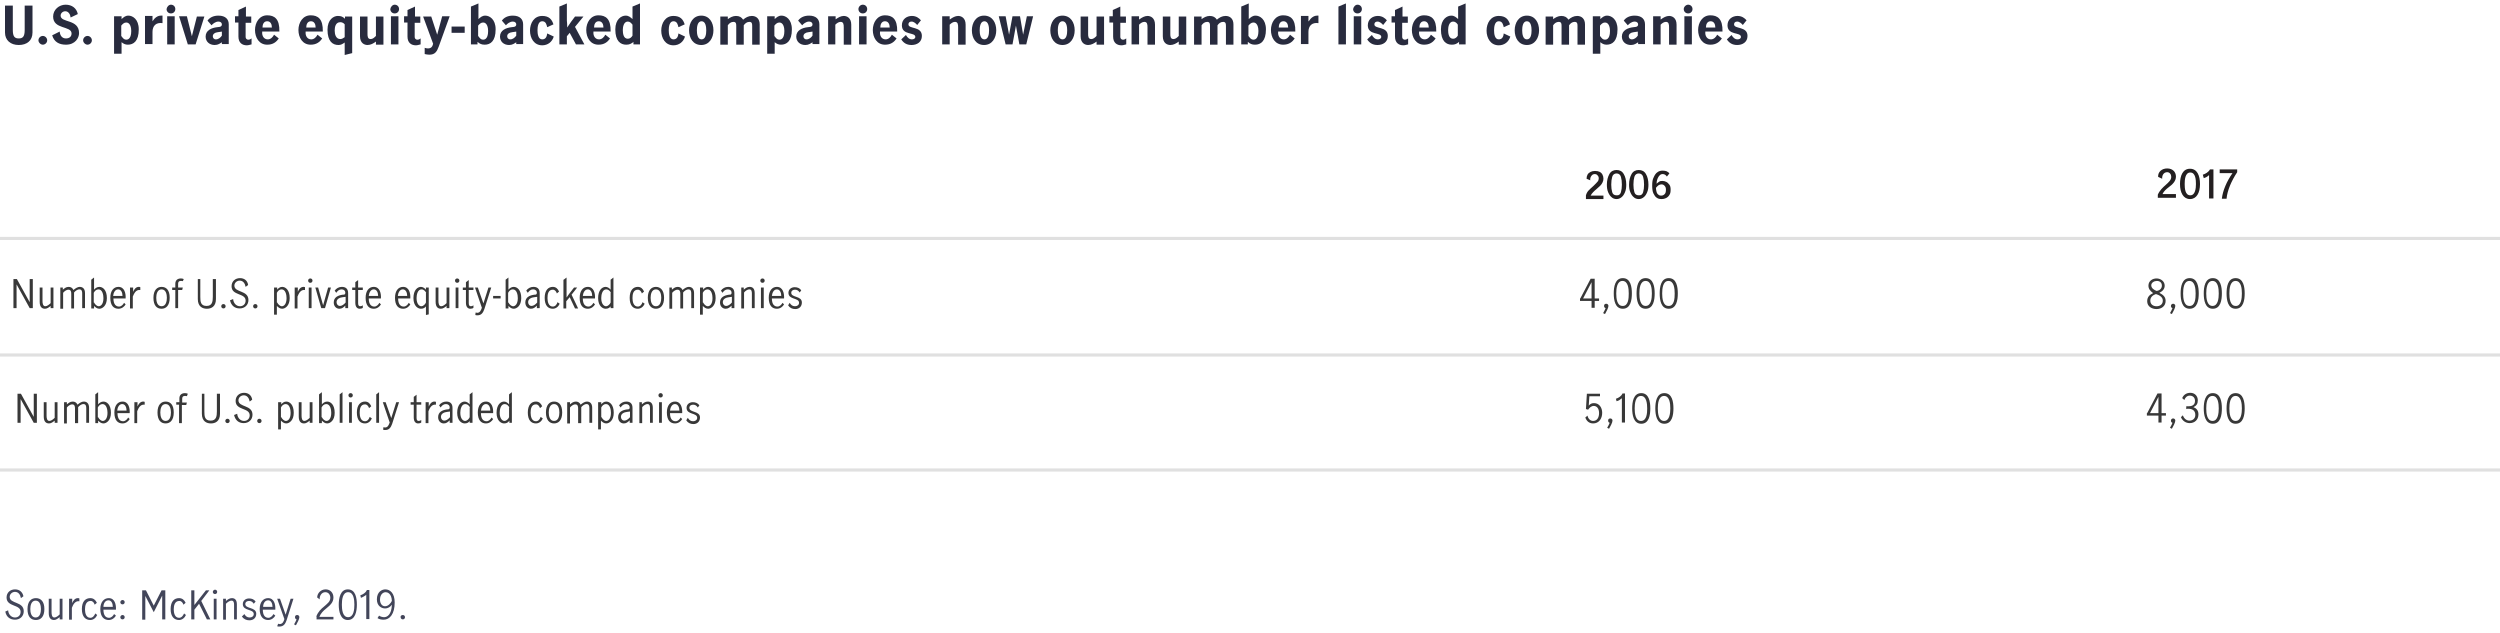 <?xml version="1.0" encoding="utf-8"?>
<!-- Generator: Adobe Illustrator 24.0.1, SVG Export Plug-In . SVG Version: 6.00 Build 0)  -->
<svg version="1.1" xmlns="http://www.w3.org/2000/svg" xmlns:xlink="http://www.w3.org/1999/xlink" x="0px" y="0px"
	 viewBox="0 0 800 202.6" style="enable-background:new 0 0 800 202.6;" xml:space="preserve">
<style type="text/css">
	.st0{display:none;}
	.st1{display:inline;fill:#424559;}
	.st2{display:inline;fill:#282B3E;}
	.st3{fill:#00AC5B;}
	.st4{fill:#034EA2;}
	.st5{fill:none;stroke:#E0E0E0;stroke-miterlimit:10;}
	.st6{fill:none;}
	.st7{fill:none;stroke:#231F20;stroke-width:0.75;stroke-miterlimit:10;}
	.st8{fill:#231F20;}
	.st9{fill:#F3716D;stroke:#FFFFFF;stroke-miterlimit:10;}
	.st10{fill:#034EA2;stroke:#FFFFFF;stroke-miterlimit:10;}
	.st11{fill:#00AC5B;stroke:#FFFFFF;stroke-miterlimit:10;}
	.st12{fill:#F3716D;}
	.st13{fill:none;stroke:#D0D2D3;stroke-width:0.5;stroke-miterlimit:10;}
	.st14{fill:#FFFFFF;}
	.st15{fill:#424559;}
	.st16{fill:#282B3E;}
	.st17{fill:#383838;}
	.st18{fill:none;stroke:#939598;stroke-width:0.5;stroke-miterlimit:10;}
	.st19{fill:none;stroke:#D1D3D4;stroke-width:0.5;stroke-miterlimit:10;}
	.st20{fill:#4BBE90;}
	.st21{fill:#F76E65;}
	.st22{fill:#001695;}
	.st23{fill:#F76E65;stroke:#F76E65;stroke-miterlimit:10;}
	.st24{fill:none;stroke:#00AC5B;stroke-width:2;stroke-linecap:round;stroke-linejoin:round;stroke-miterlimit:10;}
</style>
<g id="etc" class="st0">
</g>
<g id="Layer_6">
</g>
<g id="Layer_5">
</g>
<g id="Layer_4">
</g>
<g id="Layer_3">
</g>
<g id="Layer_2">
	<g>
		<path class="st15" d="M2.6,195.3c0.1,1.3,1,2.3,2.2,2.3c1,0,1.8-0.7,1.8-1.8c0-2.5-4.5-1.5-4.5-4.6c0-1.6,1.2-2.6,2.7-2.6
			c1.4,0,2.4,0.8,2.7,2.2l-0.8,0.6c-0.2-1.1-0.8-2-1.9-2c-0.9,0-1.7,0.7-1.7,1.6c0,2.3,4.5,1.4,4.5,4.6c0,1.6-1.2,2.7-2.8,2.7
			c-1.6,0-2.8-0.9-3.1-2.6L2.6,195.3z"/>
		<path class="st15" d="M8.8,194.9c0-2.5,1.2-3.5,2.7-3.5c1.5,0,2.7,1,2.7,3.5c0,2.5-1.2,3.5-2.7,3.5C9.9,198.4,8.8,197.4,8.8,194.9
			z M13.1,194.9c0-1.1-0.3-2.7-1.7-2.7s-1.7,1.6-1.7,2.7s0.3,2.7,1.7,2.7S13.1,196,13.1,194.9z"/>
		<path class="st15" d="M15.6,191.6h0.9v4.3c0,0.7,0.1,1.7,0.9,1.7c0.6,0,1.3-0.6,1.7-1v-5h0.9v6.6h-0.9v-0.7
			c-0.6,0.4-1.1,0.9-1.8,0.9c-0.9,0-1.7-0.5-1.7-2.2V191.6z"/>
		<path class="st15" d="M22.2,191.6h0.9v1.4h0c0.3-0.8,0.9-1.6,1.8-1.6c0.1,0,0.4,0,0.5,0.1v0.9c-1.4-0.2-2,1.1-2.4,2.1v3.8h-0.9
			V191.6z"/>
		<path class="st15" d="M31.1,196.8c-0.4,0.9-1.2,1.6-2.2,1.6c-1.5,0-2.7-1-2.7-3.5c0-2.5,1.2-3.5,2.7-3.5c1,0,1.7,0.6,2.1,1.5
			l-0.7,0.6c-0.2-0.6-0.6-1.2-1.3-1.2c-1.5,0-1.8,1.5-1.8,2.7c0,1.1,0.3,2.7,1.7,2.7c0.8,0,1.3-0.7,1.6-1.4L31.1,196.8z"/>
		<path class="st15" d="M37.1,197c-0.4,0.7-1.2,1.4-2.3,1.4c-1.5,0-2.7-1-2.7-3.5c0-2.3,1.2-3.5,2.7-3.5c1.9,0,2.4,2,2.3,3.7h-4
			c0,1.9,0.8,2.6,1.8,2.6c0.7,0,1.3-0.6,1.6-1.2L37.1,197z M36.1,194.2c0-1-0.4-2.1-1.4-2.1c-1.1,0-1.6,1.1-1.6,2.1H36.1z"/>
		<path class="st15" d="M39.2,192c0.4,0,0.7,0.3,0.7,0.7c0,0.4-0.3,0.7-0.7,0.7s-0.7-0.3-0.7-0.7C38.5,192.4,38.8,192,39.2,192z
			 M39.2,196.8c0.4,0,0.7,0.3,0.7,0.7c0,0.4-0.3,0.7-0.7,0.7s-0.7-0.3-0.7-0.7C38.5,197.2,38.8,196.8,39.2,196.8z"/>
		<path class="st15" d="M45.5,188.9h1.2l2.5,4.9h0l2.5-4.9h1.2v9.3h-1v-7.6h0l-2.7,5.3l-2.7-5.2h0v7.6h-1V188.9z"/>
		<path class="st15" d="M59.5,196.8c-0.4,0.9-1.2,1.6-2.2,1.6c-1.5,0-2.7-1-2.7-3.5c0-2.5,1.2-3.5,2.7-3.5c1,0,1.7,0.6,2.1,1.5
			l-0.7,0.6c-0.2-0.6-0.6-1.2-1.3-1.2c-1.5,0-1.8,1.5-1.8,2.7c0,1.1,0.3,2.7,1.7,2.7c0.8,0,1.3-0.7,1.6-1.4L59.5,196.8z"/>
		<path class="st15" d="M61.2,188.9h1v4.7l3.7-4.7h1.1l-2.6,3.4l2.9,5.9h-1.1l-2.5-5l-1.5,1.9v3.1h-1V188.9z"/>
		<path class="st15" d="M68.8,188.7c0.4,0,0.7,0.3,0.7,0.7s-0.3,0.7-0.7,0.7c-0.4,0-0.7-0.3-0.7-0.7S68.5,188.7,68.8,188.7z
			 M68.4,191.6h0.9v6.6h-0.9V191.6z"/>
		<path class="st15" d="M71.4,191.6h0.9v0.7c0.5-0.4,1.1-0.9,1.9-0.9c0.9,0,1.6,0.5,1.6,2v4.8h-0.9v-4.7c0-0.6-0.1-1.3-0.8-1.3
			c-0.7,0-1.4,0.6-1.8,1v5.1h-0.9V191.6z"/>
		<path class="st15" d="M78.2,196.5c0.4,0.7,0.9,1.1,1.7,1.1c0.7,0,1.3-0.4,1.3-1.1c0-1.7-3.5-0.9-3.5-3.2c0-1.1,0.9-1.8,2-1.8
			c0.9,0,1.6,0.3,2.1,1l-0.6,0.7c-0.4-0.6-0.8-0.9-1.5-0.9c-0.6,0-1.2,0.3-1.2,1c0,1.6,3.5,0.9,3.5,3.1c0,1.3-0.9,2.1-2.2,2.1
			c-1,0-1.8-0.4-2.4-1.2L78.2,196.5z"/>
		<path class="st15" d="M88.1,197c-0.4,0.7-1.2,1.4-2.3,1.4c-1.5,0-2.7-1-2.7-3.5c0-2.3,1.2-3.5,2.7-3.5c1.9,0,2.4,2,2.3,3.7h-4
			c0,1.9,0.8,2.6,1.8,2.6c0.7,0,1.3-0.6,1.6-1.2L88.1,197z M87.2,194.2c0-1-0.4-2.1-1.4-2.1c-1.1,0-1.6,1.1-1.6,2.1H87.2z"/>
		<path class="st15" d="M89,199.6c0.2,0,0.3,0.1,0.5,0.1c0.9,0,1.3-0.8,1.5-1.6l-2.3-6.5h0.9l1.8,5.1h0l1.6-5.1h0.9l-2.2,6.9
			c-0.4,1.1-0.9,2-2.3,2c-0.3,0-0.5,0-0.7-0.1L89,199.6z"/>
		<path class="st15" d="M95.1,196.8c0.4,0,0.7,0.3,0.7,0.7c0,0.6-0.7,1.9-1.1,2.6l-0.6-0.3c0.3-0.5,0.6-1.1,0.8-1.6
			c-0.3-0.1-0.5-0.3-0.5-0.7C94.4,197.1,94.6,196.8,95.1,196.8z"/>
		<path class="st15" d="M101.2,197.3c0.6-1.6,1.6-2.5,2.6-3.3c1-0.9,1.9-1.5,1.9-2.7c0-1-0.6-1.8-1.6-1.8c-1.2,0-1.9,1.2-1.8,2.3
			l-0.8-0.6c0-1.3,1.1-2.6,2.7-2.6c1.5,0,2.5,1.1,2.5,2.6c0,1.6-1.1,2.5-2.3,3.5c-0.9,0.7-1.8,1.6-2.2,2.7h4.5v0.8h-5.4V197.3z"/>
		<path class="st15" d="M108.4,193.5c0-2.1,0.5-4.9,2.9-4.9c2.5,0,2.9,2.8,2.9,4.9s-0.5,4.9-2.9,4.9
			C108.9,198.4,108.4,195.6,108.4,193.5z M113.4,193.5c0-1.5-0.2-4-2-4c-1.8,0-2,2.5-2,4s0.2,4,2,4
			C113.2,197.5,113.4,195,113.4,193.5z"/>
		<path class="st15" d="M117.2,190.3L117.2,190.3c0,0-0.1,0.2-0.5,0.4s-0.8,0.5-1.2,0.6l-0.2-0.8c0.4-0.1,0.9-0.4,1.2-0.6
			c0.3-0.2,0.7-0.6,0.9-1.1h0.8v9.3h-1V190.3z"/>
		<path class="st15" d="M121.3,197c0.4,0.3,1.1,0.5,1.6,0.5c1,0,2.4-0.8,2.5-4h0c-0.5,0.7-1.2,1.2-2.2,1.2c-1,0-2.6-0.7-2.6-2.9
			c0-2.4,1.6-3.2,2.7-3.2c1.5,0,3,1.2,3,4.2c0,3.7-1.6,5.5-3.5,5.5c-0.7,0-1.4-0.1-2-0.5L121.3,197z M123.4,189.5
			c-0.7,0-1.8,0.6-1.8,2.4c0,1,0.5,2.1,1.6,2.1c1,0,1.8-0.9,2.2-1.7C125.3,189.8,123.9,189.5,123.4,189.5z"/>
		<path class="st15" d="M128.9,196.8c0.4,0,0.7,0.3,0.7,0.7c0,0.4-0.3,0.7-0.7,0.7s-0.7-0.3-0.7-0.7
			C128.1,197.2,128.4,196.8,128.9,196.8z"/>
	</g>
	<g>
		<path class="st16" d="M10.4,1.8v8.6c0,2.6-1.8,4-4.4,4s-4.4-1.5-4.4-4V1.8h2.5v7.8c0,2.1,0.6,2.7,1.9,2.7s1.9-0.6,1.9-2.7V1.8
			H10.4z"/>
		<path class="st16" d="M13.7,11.5c0.8,0,1.4,0.7,1.4,1.4c0,0.8-0.7,1.4-1.4,1.4s-1.4-0.7-1.4-1.4C12.3,12.2,12.9,11.5,13.7,11.5z"
			/>
		<path class="st16" d="M22.6,5.6c-0.1-1-0.7-2-1.7-2c-0.8,0-1.5,0.6-1.5,1.4c0,2.4,5.9,1,5.9,5.6c0,1.5-1.2,3.7-4.2,3.7
			c-2.2,0-3.8-0.9-4.4-3l2.4-1.2c0.1,1.3,0.8,2.2,2,2.2c1,0,1.8-0.5,1.8-1.6c0-2.5-5.9-1.2-5.9-5.4c0-2.2,1.9-3.8,4-3.8
			c2,0,3.5,1.1,3.9,3L22.6,5.6z"/>
		<path class="st16" d="M28,11.5c0.8,0,1.4,0.7,1.4,1.4c0,0.8-0.7,1.4-1.4,1.4s-1.4-0.7-1.4-1.4C26.6,12.2,27.2,11.5,28,11.5z"/>
		<path class="st16" d="M38.9,6.1c0.7-0.6,1.2-1.1,2.2-1.1c1.3,0,3.3,1.1,3.3,4.4c0,3.8-1.7,4.9-3.5,4.9c-0.8,0-1.4-0.3-2-0.8v3.7
			h-2.4v-12h2.4V6.1z M38.9,11.6c0.4,0.6,0.8,1.1,1.5,1.1c1.4,0,1.6-1.8,1.6-2.8c0-1-0.3-2.7-1.6-2.7c-0.7,0-1.2,0.5-1.6,1V11.6z"/>
		<path class="st16" d="M48.8,6.8c0.7-1.1,1.6-1.8,2.7-1.8H52v2.4c-2.1-0.3-3.2,0.9-3.2,2.8v3.9h-2.4v-9h2.4V6.8z"/>
		<path class="st16" d="M54.7,1.5c0.8,0,1.4,0.6,1.4,1.4c0,0.8-0.6,1.4-1.4,1.4c-0.8,0-1.4-0.6-1.4-1.4C53.4,2.2,54,1.5,54.7,1.5z
			 M55.9,14.2h-2.4v-9h2.4V14.2z"/>
		<path class="st16" d="M62.6,14.2h-2.5l-2.8-9h2.5l1.6,6.4h0L63,5.3h2.4L62.6,14.2z"/>
		<path class="st16" d="M71.2,13.4c-0.8,0.5-1.4,1-2.5,1c-1.7,0-2.9-1.1-2.9-2.7c0-2,1.9-2.8,3.7-3l0.8-0.1c0.5-0.1,0.7-0.4,0.7-0.8
			c0-0.5-0.4-0.9-1.1-0.9c-1,0-1.9,0.8-2.2,1.2l-1.3-1.5c0.7-1,1.9-1.6,3.5-1.6c2.3,0,3.3,1.2,3.3,2.8v6.3h-2.2V13.4z M71.1,10.1
			L71.1,10.1l-1.4,0.2c-1,0.1-1.6,0.6-1.6,1.3c0,0.5,0.3,1,1,1c0.8,0,1.5-0.6,1.9-1.2V10.1z"/>
		<path class="st16" d="M78.6,5.3h1.8v2h-1.8v4.5c0,0.4,0.2,0.9,0.9,0.9c0.4,0,0.7-0.2,1-0.4v1.9c-0.5,0.1-1,0.3-1.5,0.3
			c-1.5,0-2.7-0.8-2.7-2.8V7.2h-1.1v-2h1.1V3.2l2.4-1.1V5.3z"/>
		<path class="st16" d="M83.9,10.3c-0.1,1.1,0.5,2.3,1.8,2.3c0.9,0,1.6-0.7,2-1.5l1.5,1.2c-0.8,1.2-1.9,2-3.7,2
			c-2.6,0-3.9-2.3-3.9-4.7c0-2.4,1.4-4.7,3.9-4.7c2.3,0,4,1.1,3.9,5.2H83.9z M87,8.8c0-1-0.4-2-1.5-2c-1.1,0-1.5,1-1.5,2H87z"/>
		<path class="st16" d="M97.8,10.3c-0.1,1.1,0.5,2.3,1.8,2.3c0.9,0,1.6-0.7,2-1.5l1.5,1.2c-0.8,1.2-1.9,2-3.7,2
			c-2.6,0-3.9-2.3-3.9-4.7c0-2.4,1.4-4.7,3.9-4.7c2.3,0,4,1.1,3.9,5.2H97.8z M101,8.8c0-1-0.4-2-1.5-2c-1.1,0-1.5,1-1.5,2H101z"/>
		<path class="st16" d="M112.7,17l-2.4,0.6v-4c-0.7,0.5-1.2,0.8-2,0.8c-1.8,0-3.5-1.1-3.5-4.9c0-3.3,2-4.4,3.3-4.4
			c1.2,0,1.6,0.3,2.3,0.9V5.3h2.3V17z M110.3,7.8c-0.3-0.4-0.8-0.7-1.4-0.7c-1.5,0-1.8,1.5-1.8,2.7s0.4,2.7,1.8,2.7
			c0.5,0,1-0.3,1.4-0.6V7.8z"/>
		<path class="st16" d="M120.3,13.3c-0.8,0.6-1.7,1.1-2.7,1.1c-1,0-2.4-0.6-2.4-2.8V5.3h2.4v5.5c0,0.7,0,1.7,1,1.7
			c0.7,0,1.2-0.5,1.7-1V5.3h2.4v9h-2.4V13.3z"/>
		<path class="st16" d="M126.3,1.5c0.8,0,1.4,0.6,1.4,1.4c0,0.8-0.6,1.4-1.4,1.4c-0.8,0-1.4-0.6-1.4-1.4
			C125,2.2,125.6,1.5,126.3,1.5z M127.5,14.2h-2.4v-9h2.4V14.2z"/>
		<path class="st16" d="M132.7,5.3h1.8v2h-1.8v4.5c0,0.4,0.2,0.9,0.9,0.9c0.4,0,0.7-0.2,1-0.4v1.9c-0.5,0.1-1,0.3-1.5,0.3
			c-1.5,0-2.7-0.8-2.7-2.8V7.2h-1.1v-2h1.1V3.2l2.4-1.1V5.3z"/>
		<path class="st16" d="M139.9,11.1l1.6-5.9h2.4l-3.5,9.7c-0.6,1.6-1.2,2.6-3,2.6c-0.5,0-1-0.1-1.5-0.2v-2c0.4,0.1,0.6,0.2,1,0.2
			c1.1,0,1.5-0.6,1.7-1.5l-3.2-8.7h2.6L139.9,11.1L139.9,11.1z"/>
		<path class="st16" d="M148.7,8.5v2h-4.2v-2H148.7z"/>
		<path class="st16" d="M153.1,1.1v5c0.7-0.6,1.2-1.1,2.2-1.1c1.3,0,3.3,1.1,3.3,4.4c0,3.8-1.7,4.9-3.5,4.9c-1,0-1.6-0.3-2.3-0.9
			v0.8h-2.1V2.1L153.1,1.1z M153.1,11.6c0.4,0.6,0.8,1.1,1.5,1.1c1.4,0,1.6-1.8,1.6-2.8c0-1-0.3-2.7-1.6-2.7c-0.7,0-1.2,0.5-1.6,1
			V11.6z"/>
		<path class="st16" d="M165.4,13.4c-0.8,0.5-1.4,1-2.5,1c-1.7,0-2.9-1.1-2.9-2.7c0-2,1.9-2.8,3.7-3l0.8-0.1
			c0.5-0.1,0.7-0.4,0.7-0.8c0-0.5-0.4-0.9-1.1-0.9c-1,0-1.9,0.8-2.2,1.2l-1.3-1.5c0.7-1,1.9-1.6,3.5-1.6c2.3,0,3.3,1.2,3.3,2.8v6.3
			h-2.2V13.4z M165.3,10.1L165.3,10.1l-1.4,0.2c-1,0.1-1.6,0.6-1.6,1.3c0,0.5,0.3,1,1,1c0.8,0,1.5-0.6,1.9-1.2V10.1z"/>
		<path class="st16" d="M177.2,11.7c-0.5,1.7-1.9,2.8-3.7,2.8c-2.6,0-3.9-2.3-3.9-4.7c0-2.4,1.3-4.7,3.9-4.7c2.2,0,3.1,1.1,3.6,2.7
			l-2,0.9c-0.2-0.8-0.4-1.9-1.6-1.9c-1.3,0-1.5,1.8-1.5,2.9c0,1.1,0.2,2.9,1.5,2.9c1.2,0,1.5-1,1.6-1.9L177.2,11.7z"/>
		<path class="st16" d="M181.5,8.8c0.4-0.6,0.9-1.3,1.3-1.9l1.2-1.6h2.7L184,8.6l3,5.6h-2.7l-2-3.7l-0.9,1.1v2.6h-2.4V2.1l2.4-1v5.5
			C181.5,7.3,181.5,8.1,181.5,8.8L181.5,8.8z"/>
		<path class="st16" d="M189.9,10.3c-0.1,1.1,0.5,2.3,1.8,2.3c0.9,0,1.6-0.7,2-1.5l1.5,1.2c-0.8,1.2-1.9,2-3.7,2
			c-2.6,0-3.9-2.3-3.9-4.7c0-2.4,1.4-4.7,3.9-4.7c2.3,0,4,1.1,3.9,5.2H189.9z M193.1,8.8c0-1-0.4-2-1.5-2c-1.1,0-1.5,1-1.5,2H193.1z
			"/>
		<path class="st16" d="M204.8,1.1v13.1h-2.1v-0.8c-0.7,0.6-1.3,0.9-2.3,0.9c-1.8,0-3.5-1.1-3.5-4.9c0-3.3,2-4.4,3.3-4.4
			c1,0,1.5,0.5,2.2,1.1v-4L204.8,1.1z M200.9,6.9c-1.3,0-1.6,1.7-1.6,2.7c0,1.1,0.2,2.8,1.6,2.8c0.7,0,1.2-0.5,1.5-1V7.9
			C202,7.4,201.6,6.9,200.9,6.9z"/>
		<path class="st16" d="M219.2,11.7c-0.5,1.7-1.9,2.8-3.7,2.8c-2.6,0-3.9-2.3-3.9-4.7c0-2.4,1.3-4.7,3.9-4.7c2.2,0,3.1,1.1,3.6,2.7
			l-2,0.9c-0.2-0.8-0.4-1.9-1.6-1.9c-1.3,0-1.5,1.8-1.5,2.9c0,1.1,0.2,2.9,1.5,2.9c1.2,0,1.5-1,1.6-1.9L219.2,11.7z"/>
		<path class="st16" d="M220.5,9.7c0-2.4,1.3-4.7,3.9-4.7s3.9,2.2,3.9,4.7c0,2.4-1.3,4.7-3.9,4.7S220.5,12.2,220.5,9.7z M226,9.7
			c0-1.1-0.2-2.9-1.5-2.9S223,8.6,223,9.7c0,1.1,0.2,2.9,1.5,2.9S226,10.9,226,9.7z"/>
		<path class="st16" d="M232.8,6.2c0.8-0.6,1.7-1.1,2.7-1.1c1.1,0,1.8,0.4,2.3,1.2c0.8-0.7,1.7-1.2,2.8-1.2c1.4,0,2.5,0.9,2.5,2.7
			v6.5h-2.4V8.4c0-0.7,0-1.4-0.9-1.4c-0.8,0-1.4,0.5-1.8,1.1v6.2h-2.4V8.4c0-0.7,0-1.4-0.9-1.4c-0.8,0-1.4,0.5-1.8,1.1v6.2h-2.4v-9
			h2.4V6.2z"/>
		<path class="st16" d="M247.9,6.1c0.7-0.6,1.2-1.1,2.2-1.1c1.3,0,3.3,1.1,3.3,4.4c0,3.8-1.7,4.9-3.5,4.9c-0.8,0-1.4-0.3-2-0.8v3.7
			h-2.4v-12h2.4V6.1z M247.9,11.6c0.4,0.6,0.8,1.1,1.5,1.1c1.4,0,1.6-1.8,1.6-2.8c0-1-0.3-2.7-1.6-2.7c-0.7,0-1.2,0.5-1.6,1V11.6z"
			/>
		<path class="st16" d="M260.2,13.4c-0.8,0.5-1.4,1-2.5,1c-1.7,0-2.9-1.1-2.9-2.7c0-2,1.9-2.8,3.7-3l0.8-0.1
			c0.5-0.1,0.7-0.4,0.7-0.8c0-0.5-0.4-0.9-1.1-0.9c-1,0-1.9,0.8-2.2,1.2l-1.3-1.5c0.7-1,1.9-1.6,3.5-1.6c2.3,0,3.3,1.2,3.3,2.8v6.3
			h-2.2V13.4z M260.1,10.1L260.1,10.1l-1.4,0.2c-1,0.1-1.6,0.6-1.6,1.3c0,0.5,0.3,1,1,1c0.8,0,1.5-0.6,1.9-1.2V10.1z"/>
		<path class="st16" d="M267.4,6.2c0.8-0.6,1.7-1.1,2.6-1.1c1,0,2.4,0.6,2.4,2.8v6.4H270V8.7c0-0.9-0.1-1.7-1-1.7
			c-0.7,0-1.3,0.5-1.7,0.9v6.3H265v-9h2.4V6.2z"/>
		<path class="st16" d="M276.1,1.5c0.8,0,1.4,0.6,1.4,1.4c0,0.8-0.6,1.4-1.4,1.4c-0.8,0-1.4-0.6-1.4-1.4
			C274.7,2.2,275.3,1.5,276.1,1.5z M277.3,14.2h-2.4v-9h2.4V14.2z"/>
		<path class="st16" d="M281.6,10.3c-0.1,1.1,0.5,2.3,1.8,2.3c0.9,0,1.6-0.7,2-1.5l1.5,1.2c-0.8,1.2-1.9,2-3.7,2
			c-2.6,0-3.9-2.3-3.9-4.7c0-2.4,1.4-4.7,3.9-4.7c2.3,0,4,1.1,3.9,5.2H281.6z M284.7,8.8c0-1-0.4-2-1.5-2c-1.1,0-1.5,1-1.5,2H284.7z
			"/>
		<path class="st16" d="M293.5,8c-0.4-0.5-1.1-1.1-1.8-1.1c-0.7,0-1,0.4-1,0.9c0,1.6,4.3,0.5,4.3,3.7c0,2-1.6,2.9-3.3,2.9
			c-1.6,0-2.6-0.7-3.3-1.8l1.5-1.4c0.4,0.7,1,1.4,1.9,1.4c0.5,0,1.1-0.2,1.1-0.8c0-1.6-4.3-0.4-4.3-3.7c0-2,1.6-3,3.2-3
			c1.4,0,2.3,0.7,2.9,1.4L293.5,8z"/>
		<path class="st16" d="M304,6.2c0.8-0.6,1.7-1.1,2.6-1.1c1,0,2.4,0.6,2.4,2.8v6.4h-2.4V8.7c0-0.9-0.1-1.7-1-1.7
			c-0.7,0-1.3,0.5-1.7,0.9v6.3h-2.4v-9h2.4V6.2z"/>
		<path class="st16" d="M311,9.7c0-2.4,1.3-4.7,3.9-4.7s3.9,2.2,3.9,4.7c0,2.4-1.3,4.7-3.9,4.7S311,12.2,311,9.7z M316.5,9.7
			c0-1.1-0.2-2.9-1.5-2.9s-1.5,1.8-1.5,2.9c0,1.1,0.2,2.9,1.5,2.9S316.5,10.9,316.5,9.7z"/>
		<path class="st16" d="M328.4,14.2h-2.2l-1.1-6h0l-1.1,6h-2.2l-2.2-9h2.2l1.1,5.9h0l1.1-5.9h2.4l1,5.9h0l1.2-5.9h2L328.4,14.2z"/>
		<path class="st16" d="M336.1,9.7c0-2.4,1.3-4.7,3.9-4.7s3.9,2.2,3.9,4.7c0,2.4-1.3,4.7-3.9,4.7S336.1,12.2,336.1,9.7z M341.5,9.7
			c0-1.1-0.2-2.9-1.5-2.9s-1.5,1.8-1.5,2.9c0,1.1,0.2,2.9,1.5,2.9S341.5,10.9,341.5,9.7z"/>
		<path class="st16" d="M350.9,13.3c-0.8,0.6-1.7,1.1-2.7,1.1c-1,0-2.4-0.6-2.4-2.8V5.3h2.4v5.5c0,0.7,0,1.7,1,1.7
			c0.7,0,1.2-0.5,1.7-1V5.3h2.4v9h-2.4V13.3z"/>
		<path class="st16" d="M358.5,5.3h1.8v2h-1.8v4.5c0,0.4,0.2,0.9,0.9,0.9c0.4,0,0.7-0.2,1-0.4v1.9c-0.5,0.1-1,0.3-1.5,0.3
			c-1.5,0-2.7-0.8-2.7-2.8V7.2H355v-2h1.1V3.2l2.4-1.1V5.3z"/>
		<path class="st16" d="M364.6,6.2c0.8-0.6,1.7-1.1,2.6-1.1c1,0,2.4,0.6,2.4,2.8v6.4h-2.4V8.7c0-0.9-0.1-1.7-1-1.7
			c-0.7,0-1.3,0.5-1.7,0.9v6.3h-2.4v-9h2.4V6.2z"/>
		<path class="st16" d="M377.2,13.3c-0.8,0.6-1.7,1.1-2.7,1.1c-1,0-2.4-0.6-2.4-2.8V5.3h2.4v5.5c0,0.7,0,1.7,1,1.7
			c0.7,0,1.2-0.5,1.7-1V5.3h2.4v9h-2.4V13.3z"/>
		<path class="st16" d="M384.4,6.2c0.8-0.6,1.7-1.1,2.7-1.1c1.1,0,1.8,0.4,2.3,1.2c0.8-0.7,1.7-1.2,2.8-1.2c1.4,0,2.5,0.9,2.5,2.7
			v6.5h-2.4V8.4c0-0.7,0-1.4-0.9-1.4c-0.8,0-1.4,0.5-1.8,1.1v6.2h-2.4V8.4c0-0.7,0-1.4-0.9-1.4c-0.8,0-1.4,0.5-1.8,1.1v6.2h-2.4v-9
			h2.4V6.2z"/>
		<path class="st16" d="M399.6,1.1v5c0.7-0.6,1.2-1.1,2.2-1.1c1.3,0,3.3,1.1,3.3,4.4c0,3.8-1.7,4.9-3.5,4.9c-1,0-1.6-0.3-2.3-0.9
			v0.8h-2.1V2.1L399.6,1.1z M399.6,11.6c0.4,0.6,0.8,1.1,1.5,1.1c1.4,0,1.6-1.8,1.6-2.8c0-1-0.3-2.7-1.6-2.7c-0.7,0-1.2,0.5-1.6,1
			V11.6z"/>
		<path class="st16" d="M409,10.3c-0.1,1.1,0.5,2.3,1.8,2.3c0.9,0,1.6-0.7,2-1.5l1.5,1.2c-0.8,1.2-1.9,2-3.7,2
			c-2.6,0-3.9-2.3-3.9-4.7c0-2.4,1.4-4.7,3.9-4.7c2.3,0,4,1.1,3.9,5.2H409z M412.2,8.8c0-1-0.4-2-1.5-2c-1.1,0-1.5,1-1.5,2H412.2z"
			/>
		<path class="st16" d="M418.8,6.8c0.7-1.1,1.6-1.8,2.7-1.8h0.4v2.4c-2.1-0.3-3.2,0.9-3.2,2.8v3.9h-2.4v-9h2.4V6.8z"/>
		<path class="st16" d="M430.7,14.2h-2.4V2.1l2.4-1V14.2z"/>
		<path class="st16" d="M434.4,1.5c0.8,0,1.4,0.6,1.4,1.4c0,0.8-0.6,1.4-1.4,1.4c-0.8,0-1.4-0.6-1.4-1.4
			C433.1,2.2,433.7,1.5,434.4,1.5z M435.6,14.2h-2.4v-9h2.4V14.2z"/>
		<path class="st16" d="M442.6,8c-0.4-0.5-1.1-1.1-1.8-1.1c-0.7,0-1,0.4-1,0.9c0,1.6,4.3,0.5,4.3,3.7c0,2-1.6,2.9-3.3,2.9
			c-1.6,0-2.6-0.7-3.3-1.8l1.5-1.4c0.4,0.7,1,1.4,1.9,1.4c0.5,0,1.1-0.2,1.1-0.8c0-1.6-4.3-0.4-4.3-3.7c0-2,1.6-3,3.2-3
			c1.4,0,2.3,0.7,2.9,1.4L442.6,8z"/>
		<path class="st16" d="M448.7,5.3h1.8v2h-1.8v4.5c0,0.4,0.2,0.9,0.9,0.9c0.4,0,0.7-0.2,1-0.4v1.9c-0.5,0.1-1,0.3-1.5,0.3
			c-1.5,0-2.7-0.8-2.7-2.8V7.2h-1.1v-2h1.1V3.2l2.4-1.1V5.3z"/>
		<path class="st16" d="M454.1,10.3c-0.1,1.1,0.5,2.3,1.8,2.3c0.9,0,1.6-0.7,2-1.5l1.5,1.2c-0.8,1.2-1.9,2-3.7,2
			c-2.6,0-3.9-2.3-3.9-4.7c0-2.4,1.4-4.7,3.9-4.7c2.3,0,4,1.1,3.9,5.2H454.1z M457.2,8.8c0-1-0.4-2-1.5-2c-1.1,0-1.5,1-1.5,2H457.2z
			"/>
		<path class="st16" d="M469,1.1v13.1h-2.1v-0.8c-0.7,0.6-1.3,0.9-2.3,0.9c-1.8,0-3.5-1.1-3.5-4.9c0-3.3,2-4.4,3.3-4.4
			c1,0,1.5,0.5,2.2,1.1v-4L469,1.1z M465,6.9c-1.3,0-1.6,1.7-1.6,2.7c0,1.1,0.2,2.8,1.6,2.8c0.7,0,1.2-0.5,1.5-1V7.9
			C466.2,7.4,465.7,6.9,465,6.9z"/>
		<path class="st16" d="M483.3,11.7c-0.5,1.7-1.9,2.8-3.7,2.8c-2.6,0-3.9-2.3-3.9-4.7c0-2.4,1.3-4.7,3.9-4.7c2.2,0,3.1,1.1,3.6,2.7
			l-2,0.9c-0.2-0.8-0.4-1.9-1.6-1.9c-1.3,0-1.5,1.8-1.5,2.9c0,1.1,0.2,2.9,1.5,2.9c1.2,0,1.5-1,1.6-1.9L483.3,11.7z"/>
		<path class="st16" d="M484.7,9.7c0-2.4,1.3-4.7,3.9-4.7s3.9,2.2,3.9,4.7c0,2.4-1.3,4.7-3.9,4.7S484.7,12.2,484.7,9.7z M490.1,9.7
			c0-1.1-0.2-2.9-1.5-2.9s-1.5,1.8-1.5,2.9c0,1.1,0.2,2.9,1.5,2.9S490.1,10.9,490.1,9.7z"/>
		<path class="st16" d="M496.9,6.2c0.8-0.6,1.7-1.1,2.7-1.1c1.1,0,1.8,0.4,2.3,1.2c0.8-0.7,1.7-1.2,2.8-1.2c1.4,0,2.5,0.9,2.5,2.7
			v6.5h-2.4V8.4c0-0.7,0-1.4-0.9-1.4c-0.8,0-1.4,0.5-1.8,1.1v6.2h-2.4V8.4c0-0.7,0-1.4-0.9-1.4c-0.8,0-1.4,0.5-1.8,1.1v6.2h-2.4v-9
			h2.4V6.2z"/>
		<path class="st16" d="M512.1,6.1c0.7-0.6,1.2-1.1,2.2-1.1c1.3,0,3.3,1.1,3.3,4.4c0,3.8-1.7,4.9-3.5,4.9c-0.8,0-1.4-0.3-2-0.8v3.7
			h-2.4v-12h2.4V6.1z M512.1,11.6c0.4,0.6,0.8,1.1,1.5,1.1c1.4,0,1.6-1.8,1.6-2.8c0-1-0.3-2.7-1.6-2.7c-0.7,0-1.2,0.5-1.6,1V11.6z"
			/>
		<path class="st16" d="M524.4,13.4c-0.8,0.5-1.4,1-2.5,1c-1.7,0-2.9-1.1-2.9-2.7c0-2,1.9-2.8,3.7-3l0.8-0.1
			c0.5-0.1,0.7-0.4,0.7-0.8c0-0.5-0.4-0.9-1.1-0.9c-1,0-1.9,0.8-2.2,1.2l-1.3-1.5c0.7-1,1.9-1.6,3.5-1.6c2.3,0,3.3,1.2,3.3,2.8v6.3
			h-2.2V13.4z M524.2,10.1L524.2,10.1l-1.4,0.2c-1,0.1-1.6,0.6-1.6,1.3c0,0.5,0.3,1,1,1c0.8,0,1.5-0.6,1.9-1.2V10.1z"/>
		<path class="st16" d="M531.5,6.2c0.8-0.6,1.7-1.1,2.6-1.1c1,0,2.4,0.6,2.4,2.8v6.4h-2.4V8.7c0-0.9-0.1-1.7-1-1.7
			c-0.7,0-1.3,0.5-1.7,0.9v6.3h-2.4v-9h2.4V6.2z"/>
		<path class="st16" d="M540.2,1.5c0.8,0,1.4,0.6,1.4,1.4c0,0.8-0.6,1.4-1.4,1.4c-0.8,0-1.4-0.6-1.4-1.4
			C538.8,2.2,539.5,1.5,540.2,1.5z M541.4,14.2H539v-9h2.4V14.2z"/>
		<path class="st16" d="M545.7,10.3c-0.1,1.1,0.5,2.3,1.8,2.3c0.9,0,1.6-0.7,2-1.5l1.5,1.2c-0.8,1.2-1.9,2-3.7,2
			c-2.6,0-3.9-2.3-3.9-4.7c0-2.4,1.4-4.7,3.9-4.7c2.3,0,4,1.1,3.9,5.2H545.7z M548.9,8.8c0-1-0.4-2-1.5-2c-1.1,0-1.5,1-1.5,2H548.9z
			"/>
		<path class="st16" d="M557.7,8c-0.4-0.5-1.1-1.1-1.8-1.1c-0.7,0-1,0.4-1,0.9c0,1.6,4.3,0.5,4.3,3.7c0,2-1.6,2.9-3.3,2.9
			c-1.6,0-2.6-0.7-3.3-1.8l1.5-1.4c0.4,0.7,1,1.4,1.9,1.4c0.5,0,1.1-0.2,1.1-0.8c0-1.6-4.3-0.4-4.3-3.7c0-2,1.6-3,3.2-3
			c1.4,0,2.3,0.7,2.9,1.4L557.7,8z"/>
	</g>
	<line class="st5" x1="-9.4" y1="76.3" x2="803.9" y2="76.3"/>
	<line class="st5" x1="-9.4" y1="113.6" x2="803.9" y2="113.6"/>
	<line class="st5" x1="-9.4" y1="150.4" x2="803.9" y2="150.4"/>
	<g>
		<path class="st8" d="M508.4,60.9c0.4-0.4,0.9-0.9,1.5-1.4c0.4-0.4,0.7-0.7,0.9-0.9s0.4-0.5,0.6-0.7c0.1-0.3,0.2-0.5,0.2-0.8
			c0-0.4-0.1-0.7-0.4-1c-0.2-0.3-0.6-0.4-0.9-0.4c-0.3,0-0.6,0.1-0.8,0.3c-0.2,0.2-0.4,0.4-0.5,0.7c-0.1,0.3-0.2,0.6-0.1,1l-1.2-0.5
			c0-0.5,0.1-0.9,0.3-1.3s0.6-0.7,1-0.9c0.4-0.2,0.9-0.3,1.4-0.3c0.6,0,1.1,0.1,1.5,0.3c0.4,0.2,0.7,0.5,0.9,0.9
			c0.2,0.4,0.3,0.8,0.3,1.3c0,0.4-0.1,0.8-0.3,1.2c-0.2,0.4-0.4,0.7-0.7,1c-0.3,0.3-0.7,0.6-1.1,1c-0.5,0.4-0.9,0.8-1.2,1.1
			c-0.3,0.3-0.6,0.7-0.8,1.1h4.1v1.1h-5.6v-1.2C507.7,61.8,508,61.3,508.4,60.9z"/>
		<path class="st8" d="M515.7,63.1c-0.5-0.4-0.8-0.9-1.1-1.6s-0.4-1.5-0.4-2.4c0-1.4,0.3-2.5,0.8-3.4s1.3-1.3,2.3-1.3
			c1,0,1.8,0.4,2.3,1.3c0.5,0.8,0.8,2,0.8,3.4c0,0.9-0.1,1.7-0.4,2.4s-0.6,1.2-1.1,1.6s-1,0.6-1.6,0.6
			C516.7,63.7,516.1,63.5,515.7,63.1z M518.7,61.5c0.2-0.7,0.3-1.5,0.3-2.4c0-1-0.1-1.8-0.3-2.5c-0.2-0.7-0.7-1.1-1.4-1.1
			c-0.7,0-1.2,0.4-1.4,1.1c-0.2,0.7-0.3,1.5-0.3,2.5c0,0.9,0.1,1.7,0.3,2.4s0.7,1,1.4,1C518,62.6,518.5,62.2,518.7,61.5z"/>
		<path class="st8" d="M522.8,63.1c-0.5-0.4-0.8-0.9-1.1-1.6s-0.4-1.5-0.4-2.4c0-1.4,0.3-2.5,0.8-3.4s1.3-1.3,2.3-1.3
			c1,0,1.8,0.4,2.3,1.3c0.5,0.8,0.8,2,0.8,3.4c0,0.9-0.1,1.7-0.4,2.4s-0.6,1.2-1.1,1.6s-1,0.6-1.6,0.6
			C523.8,63.7,523.2,63.5,522.8,63.1z M525.8,61.5c0.2-0.7,0.3-1.5,0.3-2.4c0-1-0.1-1.8-0.3-2.5c-0.2-0.7-0.7-1.1-1.4-1.1
			c-0.7,0-1.2,0.4-1.4,1.1c-0.2,0.7-0.3,1.5-0.3,2.5c0,0.9,0.1,1.7,0.3,2.4s0.7,1,1.4,1C525.1,62.6,525.6,62.2,525.8,61.5z"/>
		<path class="st8" d="M530.2,63.3c-0.5-0.3-0.8-0.8-1.1-1.4s-0.4-1.5-0.4-2.5c0-1.1,0.1-2,0.5-2.7c0.3-0.7,0.7-1.3,1.2-1.6
			c0.5-0.4,1.1-0.5,1.7-0.5c0.5,0,0.9,0.1,1.2,0.2c0.4,0.2,0.7,0.4,0.9,0.7l-0.8,1c-0.3-0.5-0.8-0.8-1.3-0.8c-0.4,0-0.7,0.1-1,0.4
			s-0.5,0.6-0.7,1.1c-0.2,0.5-0.3,1-0.3,1.6c0.3-0.3,0.6-0.5,0.9-0.7c0.3-0.2,0.6-0.2,1-0.2c0.4,0,0.8,0.1,1.2,0.3
			c0.4,0.2,0.7,0.5,1,0.9c0.3,0.4,0.4,0.9,0.4,1.6c0,0.7-0.1,1.3-0.4,1.7c-0.3,0.5-0.7,0.8-1.1,1c-0.4,0.2-0.9,0.3-1.3,0.3
			C531.1,63.7,530.6,63.6,530.2,63.3z M532.7,62.1c0.3-0.3,0.4-0.8,0.4-1.4c0-0.5-0.1-0.9-0.4-1.2c-0.2-0.3-0.6-0.5-1-0.5
			c-0.4,0-0.7,0.1-1,0.3c-0.3,0.2-0.5,0.5-0.8,0.8c0,0.5,0.1,0.9,0.2,1.3c0.1,0.4,0.3,0.7,0.6,0.9c0.2,0.2,0.5,0.3,0.8,0.3
			C532.1,62.6,532.4,62.4,532.7,62.1z"/>
	</g>
	<g>
		<path class="st17" d="M505.7,95.5l3.3-6.3h1.3v6.3h1.4v0.8h-1.4v2.2h-1v-2.2h-3.7V95.5z M509.3,95.5v-5.2h0l-2.7,5.2H509.3z"/>
		<path class="st17" d="M514,97.2c0.4,0,0.7,0.3,0.7,0.7c0,0.6-0.7,1.9-1.1,2.6l-0.6-0.3c0.3-0.5,0.6-1.1,0.8-1.6
			c-0.3-0.1-0.5-0.3-0.5-0.7C513.3,97.5,513.5,97.2,514,97.2z"/>
		<path class="st17" d="M516.4,93.9c0-2.1,0.4-4.9,2.9-4.9s2.9,2.8,2.9,4.9s-0.4,4.9-2.9,4.9S516.4,96,516.4,93.9z M521.2,93.9
			c0-1.5-0.2-4-2-4c-1.8,0-2,2.5-2,4s0.2,4,2,4C521.1,98,521.2,95.4,521.2,93.9z"/>
		<path class="st17" d="M523.7,93.9c0-2.1,0.4-4.9,2.9-4.9s2.9,2.8,2.9,4.9s-0.4,4.9-2.9,4.9S523.7,96,523.7,93.9z M528.6,93.9
			c0-1.5-0.2-4-2-4s-2,2.5-2,4s0.2,4,2,4S528.6,95.4,528.6,93.9z"/>
		<path class="st17" d="M531.1,93.9c0-2.1,0.4-4.9,2.9-4.9s2.9,2.8,2.9,4.9s-0.4,4.9-2.9,4.9S531.1,96,531.1,93.9z M535.9,93.9
			c0-1.5-0.2-4-2-4c-1.8,0-2,2.5-2,4s0.2,4,2,4C535.8,98,535.9,95.4,535.9,93.9z"/>
	</g>
	<g>
		<path class="st17" d="M687.5,91.4c0-1.5,1.3-2.3,2.6-2.3c1.3,0,2.6,0.9,2.6,2.3c0,1.1-0.7,1.8-1.7,2.3c1.1,0.6,2,1.2,2,2.6
			c0,1.7-1.4,2.6-2.9,2.6c-1.5,0-3-0.8-3-2.5c0-1.4,0.8-2.1,1.9-2.6C688.1,93.1,687.5,92.5,687.5,91.4z M688.1,96.2
			c0,1.2,0.9,1.8,2,1.8c1.1,0,2-0.6,2-1.8c0-1.2-1.2-1.8-2.2-2.1C689,94.4,688.1,95,688.1,96.2z M691.8,91.4c0-1-0.7-1.5-1.6-1.5
			c-0.8,0-1.8,0.5-1.8,1.4c0,0.9,0.9,1.5,1.7,1.8C691,93,691.8,92.4,691.8,91.4z"/>
		<path class="st17" d="M695.4,97.2c0.4,0,0.7,0.3,0.7,0.7c0,0.6-0.7,1.9-1.1,2.6l-0.6-0.3c0.3-0.5,0.6-1.1,0.8-1.6
			c-0.3-0.1-0.5-0.3-0.5-0.7C694.7,97.5,695,97.2,695.4,97.2z"/>
		<path class="st17" d="M697.8,93.9c0-2.1,0.4-4.9,2.9-4.9s2.9,2.8,2.9,4.9s-0.4,4.9-2.9,4.9S697.8,96,697.8,93.9z M702.6,93.9
			c0-1.5-0.2-4-2-4c-1.8,0-2,2.5-2,4s0.2,4,2,4C702.5,98,702.6,95.4,702.6,93.9z"/>
		<path class="st17" d="M705.2,93.9c0-2.1,0.4-4.9,2.9-4.9s2.9,2.8,2.9,4.9s-0.4,4.9-2.9,4.9S705.2,96,705.2,93.9z M710,93.9
			c0-1.5-0.2-4-2-4s-2,2.5-2,4s0.2,4,2,4S710,95.4,710,93.9z"/>
		<path class="st17" d="M712.5,93.9c0-2.1,0.4-4.9,2.9-4.9s2.9,2.8,2.9,4.9s-0.4,4.9-2.9,4.9S712.5,96,712.5,93.9z M717.4,93.9
			c0-1.5-0.2-4-2-4c-1.8,0-2,2.5-2,4s0.2,4,2,4C717.2,98,717.4,95.4,717.4,93.9z"/>
	</g>
	<g>
		<path class="st17" d="M508,133c0.2,1,0.9,1.7,1.8,1.7c1.4,0,1.9-1.3,1.9-2.5c0-1.6-0.8-2.3-1.7-2.3c-0.8,0-1.4,0.6-1.8,1.2
			l-0.7-0.2l0.3-4.9h4.2v0.8h-3.4l-0.2,3c0.5-0.6,1-0.8,1.7-0.8c1.7,0,2.6,1.5,2.6,3.1c0,1.8-1,3.4-2.9,3.4c-1.2,0-2.1-0.7-2.5-1.9
			L508,133z"/>
		<path class="st17" d="M515.3,133.9c0.4,0,0.7,0.3,0.7,0.7c0,0.6-0.7,1.9-1.1,2.6l-0.6-0.3c0.3-0.5,0.6-1.1,0.8-1.6
			c-0.3-0.1-0.5-0.3-0.5-0.7C514.6,134.2,514.8,133.9,515.3,133.9z"/>
		<path class="st17" d="M519,127.4L519,127.4c0,0-0.1,0.2-0.5,0.4c-0.3,0.3-0.8,0.5-1.2,0.6l-0.2-0.8c0.4-0.1,0.9-0.4,1.2-0.6
			c0.3-0.2,0.7-0.6,0.9-1.1h0.8v9.3h-1V127.4z"/>
		<path class="st17" d="M522.3,130.7c0-2.1,0.4-4.9,2.9-4.9s2.9,2.8,2.9,4.9s-0.4,4.9-2.9,4.9S522.3,132.7,522.3,130.7z
			 M527.1,130.7c0-1.5-0.2-4-2-4c-1.8,0-2,2.5-2,4s0.2,4,2,4C527,134.7,527.1,132.1,527.1,130.7z"/>
		<path class="st17" d="M529.7,130.7c0-2.1,0.4-4.9,2.9-4.9s2.9,2.8,2.9,4.9s-0.4,4.9-2.9,4.9S529.7,132.7,529.7,130.7z
			 M534.5,130.7c0-1.5-0.2-4-2-4s-2,2.5-2,4s0.2,4,2,4S534.5,132.1,534.5,130.7z"/>
	</g>
	<g>
		<path class="st17" d="M4.3,89.3h1.1l4.1,7.4h0v-7.4h1v9.3h-1L5.3,91h0v7.6h-1V89.3z"/>
		<path class="st17" d="M12.7,92h0.9v4.3c0,0.7,0.1,1.7,0.9,1.7c0.6,0,1.3-0.6,1.7-1v-5h0.9v6.6h-0.9v-0.7c-0.5,0.4-1.1,0.9-1.8,0.9
			c-0.9,0-1.7-0.5-1.7-2.2V92z"/>
		<path class="st17" d="M19.2,92h0.9v0.7c0.5-0.4,1-0.9,1.9-0.9c0.6,0,1.2,0.3,1.5,1c0.7-0.6,1.4-1,2-1c0.9,0,1.7,0.5,1.7,2v4.8
			h-0.9v-4.7c0-0.6-0.1-1.3-0.9-1.3c-0.7,0-1.4,0.6-1.7,1v5.1h-0.9v-4.7c0-0.6-0.1-1.3-0.9-1.3c-0.7,0-1.4,0.6-1.7,1v5.1h-0.9V92z"
			/>
		<path class="st17" d="M29.2,89.5l0.9-0.7v3.9c0.4-0.5,1-0.9,1.7-0.9c1.1,0,2.4,1,2.4,3.6c0,2.5-1.5,3.4-2.4,3.4
			c-0.7,0-1.2-0.4-1.7-0.9v0.8h-0.9V89.5z M30.1,96.8c0.3,0.6,0.9,1.2,1.5,1.2c0.6,0,1.5-0.6,1.5-2.6c0-1-0.3-2.8-1.6-2.8
			c-0.7,0-1.2,0.5-1.5,1.1V96.8z"/>
		<path class="st17" d="M40.2,97.4c-0.4,0.7-1.2,1.4-2.3,1.4c-1.5,0-2.6-1-2.6-3.5c0-2.3,1.1-3.5,2.6-3.5c1.9,0,2.4,2,2.3,3.7h-3.9
			c0,1.9,0.8,2.6,1.8,2.6c0.7,0,1.3-0.6,1.6-1.2L40.2,97.4z M39.2,94.7c0-1-0.4-2.1-1.4-2.1c-1,0-1.5,1.1-1.6,2.1H39.2z"/>
		<path class="st17" d="M41.7,92h0.9v1.4h0c0.3-0.8,0.9-1.6,1.8-1.6c0.1,0,0.4,0,0.5,0.1v0.9c-1.4-0.2-2,1.1-2.4,2.1v3.8h-0.9V92z"
			/>
		<path class="st17" d="M49.1,95.3c0-2.5,1.2-3.5,2.6-3.5c1.5,0,2.6,1,2.6,3.5c0,2.5-1.2,3.5-2.6,3.5C50.2,98.8,49.1,97.8,49.1,95.3
			z M53.4,95.3c0-1.1-0.3-2.7-1.7-2.7c-1.4,0-1.7,1.6-1.7,2.7s0.3,2.7,1.7,2.7C53.1,98,53.4,96.4,53.4,95.3z"/>
		<path class="st17" d="M56.1,92.8h-1V92h1v-1.2c0-1.1,0.7-1.7,1.8-1.7c0.4,0,0.7,0.1,0.9,0.2L58.5,90c-0.1-0.1-0.4-0.1-0.7-0.1
			c-0.6,0-0.8,0.4-0.8,0.9V92h1.5l-0.2,0.8H57v5.8h-0.9V92.8z"/>
		<path class="st17" d="M63.1,89.3h1V95c0,1.5,0.1,2.9,2,2.9c1.8,0,2-1.4,2-2.9v-5.7h1v6.4c0,2.5-1.6,3.1-2.9,3.1
			c-1.3,0-2.9-0.6-2.9-3.1V89.3z"/>
		<path class="st17" d="M71.5,97.3c0.4,0,0.7,0.3,0.7,0.7c0,0.4-0.3,0.7-0.7,0.7c-0.4,0-0.7-0.3-0.7-0.7
			C70.8,97.6,71.1,97.3,71.5,97.3z"/>
		<path class="st17" d="M74.6,95.7c0.1,1.3,1,2.3,2.2,2.3c1,0,1.8-0.7,1.8-1.8c0-2.5-4.5-1.5-4.5-4.6c0-1.6,1.2-2.6,2.7-2.6
			c1.4,0,2.4,0.8,2.6,2.2l-0.8,0.6c-0.2-1.1-0.8-2-1.9-2c-0.9,0-1.7,0.7-1.7,1.6c0,2.3,4.5,1.4,4.5,4.6c0,1.6-1.2,2.7-2.8,2.7
			c-1.6,0-2.7-0.9-3.1-2.6L74.6,95.7z"/>
		<path class="st17" d="M81.7,97.3c0.4,0,0.7,0.3,0.7,0.7c0,0.4-0.3,0.7-0.7,0.7c-0.4,0-0.7-0.3-0.7-0.7
			C81,97.6,81.3,97.3,81.7,97.3z"/>
		<path class="st17" d="M87.8,92h0.9v0.7c0.4-0.5,0.9-0.9,1.6-0.9c1.1,0,2.4,1,2.4,3.6c0,2.5-1.5,3.4-2.4,3.4
			c-0.7,0-1.2-0.4-1.7-0.9v2.8h-0.9V92z M88.7,96.8c0.3,0.6,0.9,1.2,1.5,1.2c0.6,0,1.5-0.6,1.5-2.6c0-1-0.3-2.8-1.6-2.8
			c-0.7,0-1.2,0.5-1.5,1.1V96.8z"/>
		<path class="st17" d="M94.4,92h0.9v1.4h0c0.3-0.8,0.9-1.6,1.8-1.6c0.1,0,0.4,0,0.5,0.1v0.9c-1.4-0.2-2,1.1-2.4,2.1v3.8h-0.9V92z"
			/>
		<path class="st17" d="M99.3,89.1c0.4,0,0.7,0.3,0.7,0.7s-0.3,0.7-0.7,0.7c-0.4,0-0.7-0.3-0.7-0.7S98.9,89.1,99.3,89.1z M98.8,92
			h0.9v6.6h-0.9V92z"/>
		<path class="st17" d="M100.9,92h0.9l1.6,5.7h0L105,92h0.9l-1.9,6.6h-1.2L100.9,92z"/>
		<path class="st17" d="M110.5,97.8c-0.6,0.6-1.1,1-1.9,1c-0.9,0-1.8-0.7-1.8-2c0-1.7,1.4-2.3,2.9-2.5l0.2,0c0.4,0,0.6-0.2,0.6-0.6
			c0-0.7-0.5-1.1-1.2-1.1c-0.8,0-1.3,0.5-1.7,1.1l-0.5-0.7c0.5-0.7,1.3-1.2,2.3-1.2c1.1,0,2,0.5,2,2v4.8h-0.9V97.8z M110.5,95
			L110.5,95l-0.8,0.1c-0.9,0.1-2,0.5-2,1.6c0,0.6,0.4,1.2,1.1,1.2c0.6,0,1.3-0.5,1.8-1.1V95z"/>
		<path class="st17" d="M113.7,92.8h-1V92h1v-1.7l0.9-0.7V92h1.5v0.8h-1.5v4.2c0,0.7,0.2,1,0.7,1c0.3,0,0.5-0.1,0.8-0.3l0,0.8
			c-0.2,0.2-0.6,0.3-1,0.3c-0.8,0-1.4-0.6-1.4-1.9V92.8z"/>
		<path class="st17" d="M121.9,97.4c-0.4,0.7-1.2,1.4-2.3,1.4c-1.5,0-2.6-1-2.6-3.5c0-2.3,1.1-3.5,2.6-3.5c1.9,0,2.4,2,2.3,3.7H118
			c0,1.9,0.8,2.6,1.8,2.6c0.7,0,1.3-0.6,1.6-1.2L121.9,97.4z M121,94.7c0-1-0.4-2.1-1.4-2.1c-1,0-1.5,1.1-1.6,2.1H121z"/>
		<path class="st17" d="M131.3,97.4c-0.4,0.7-1.2,1.4-2.3,1.4c-1.5,0-2.6-1-2.6-3.5c0-2.3,1.1-3.5,2.6-3.5c1.9,0,2.4,2,2.3,3.7h-3.9
			c0,1.9,0.8,2.6,1.8,2.6c0.7,0,1.3-0.6,1.6-1.2L131.3,97.4z M130.3,94.7c0-1-0.4-2.1-1.4-2.1c-1,0-1.5,1.1-1.6,2.1H130.3z"/>
		<path class="st17" d="M136.4,97.9c-0.4,0.6-0.9,0.9-1.7,0.9c-0.9,0-2.4-0.8-2.4-3.4c0-2.6,1.3-3.6,2.4-3.6c0.6,0,1.2,0.4,1.6,0.9
			V92h0.9v8.6l-0.9,0.2V97.9z M136.4,93.7c-0.3-0.5-0.8-1.1-1.5-1.1c-1.3,0-1.6,1.8-1.6,2.8c0,1.9,0.9,2.6,1.5,2.6
			c0.7,0,1.3-0.7,1.5-1.2V93.7z"/>
		<path class="st17" d="M139.4,92h0.9v4.3c0,0.7,0.1,1.7,0.9,1.7c0.6,0,1.3-0.6,1.7-1v-5h0.9v6.6h-0.9v-0.7
			c-0.5,0.4-1.1,0.9-1.8,0.9c-0.9,0-1.7-0.5-1.7-2.2V92z"/>
		<path class="st17" d="M146.3,89.1c0.4,0,0.7,0.3,0.7,0.7s-0.3,0.7-0.7,0.7c-0.4,0-0.7-0.3-0.7-0.7S145.9,89.1,146.3,89.1z
			 M145.8,92h0.9v6.6h-0.9V92z"/>
		<path class="st17" d="M149.1,92.8h-1V92h1v-1.7l0.9-0.7V92h1.5v0.8H150v4.2c0,0.7,0.2,1,0.7,1c0.3,0,0.5-0.1,0.8-0.3l0,0.8
			c-0.2,0.2-0.6,0.3-1,0.3c-0.8,0-1.4-0.6-1.4-1.9V92.8z"/>
		<path class="st17" d="M152.2,100c0.2,0,0.3,0.1,0.5,0.1c0.9,0,1.2-0.8,1.5-1.6L152,92h0.9l1.8,5.1h0l1.6-5.1h0.9l-2.2,6.9
			c-0.4,1.1-0.9,2-2.2,2c-0.3,0-0.5,0-0.7-0.1L152.2,100z"/>
		<path class="st17" d="M157.8,94.7h2.4v0.8h-2.4V94.7z"/>
		<path class="st17" d="M161.8,89.5l0.9-0.7v3.9c0.4-0.5,1-0.9,1.7-0.9c1.1,0,2.4,1,2.4,3.6c0,2.5-1.5,3.4-2.4,3.4
			c-0.7,0-1.2-0.4-1.7-0.9v0.8h-0.9V89.5z M162.7,96.8c0.3,0.6,0.9,1.2,1.5,1.2c0.6,0,1.5-0.6,1.5-2.6c0-1-0.3-2.8-1.6-2.8
			c-0.7,0-1.2,0.5-1.5,1.1V96.8z"/>
		<path class="st17" d="M171.8,97.8c-0.6,0.6-1.1,1-1.9,1c-0.9,0-1.8-0.7-1.8-2c0-1.7,1.4-2.3,2.9-2.5l0.2,0c0.4,0,0.6-0.2,0.6-0.6
			c0-0.7-0.5-1.1-1.2-1.1c-0.8,0-1.3,0.5-1.7,1.1l-0.5-0.7c0.5-0.7,1.3-1.2,2.3-1.2c1.1,0,2,0.5,2,2v4.8h-0.9V97.8z M171.8,95
			L171.8,95l-0.8,0.1c-0.9,0.1-2,0.5-2,1.6c0,0.6,0.4,1.2,1.1,1.2c0.6,0,1.3-0.5,1.8-1.1V95z"/>
		<path class="st17" d="M179.1,97.2c-0.4,0.9-1.2,1.6-2.2,1.6c-1.5,0-2.6-1-2.6-3.5c0-2.5,1.2-3.5,2.6-3.5c1,0,1.6,0.6,2,1.5
			l-0.7,0.6c-0.2-0.6-0.6-1.2-1.3-1.2c-1.5,0-1.7,1.5-1.7,2.7c0,1.1,0.3,2.7,1.7,2.7c0.8,0,1.3-0.7,1.5-1.4L179.1,97.2z"/>
		<path class="st17" d="M180.4,89.5l0.9-0.7v4.9c0,0.6,0,1,0,1.5h0c0.2-0.3,0.5-0.7,0.7-1l1.7-2.2h1l-1.8,2.3l2.1,4.4h-1l-1.7-3.6
			l-1.1,1.3v2.3h-0.9V89.5z"/>
		<path class="st17" d="M190.4,97.4c-0.4,0.7-1.2,1.4-2.3,1.4c-1.5,0-2.6-1-2.6-3.5c0-2.3,1.1-3.5,2.6-3.5c1.9,0,2.4,2,2.3,3.7h-3.9
			c0,1.9,0.8,2.6,1.8,2.6c0.7,0,1.3-0.6,1.6-1.2L190.4,97.4z M189.5,94.7c0-1-0.4-2.1-1.4-2.1c-1,0-1.5,1.1-1.6,2.1H189.5z"/>
		<path class="st17" d="M195.5,97.9c-0.4,0.6-0.9,0.9-1.7,0.9c-0.9,0-2.4-0.8-2.4-3.4c0-2.6,1.3-3.6,2.4-3.6c0.6,0,1.2,0.4,1.6,0.9
			v-3.2l0.9-0.7v9.8h-0.9V97.9z M195.5,93.7c-0.3-0.6-0.8-1.1-1.5-1.1c-1.3,0-1.6,1.8-1.6,2.8c0,1.9,0.9,2.6,1.5,2.6
			c0.7,0,1.3-0.7,1.5-1.2V93.7z"/>
		<path class="st17" d="M206.3,97.2c-0.4,0.9-1.2,1.6-2.2,1.6c-1.5,0-2.6-1-2.6-3.5c0-2.5,1.2-3.5,2.6-3.5c1,0,1.6,0.6,2,1.5
			l-0.7,0.6c-0.2-0.6-0.6-1.2-1.3-1.2c-1.5,0-1.7,1.5-1.7,2.7c0,1.1,0.3,2.7,1.7,2.7c0.8,0,1.3-0.7,1.5-1.4L206.3,97.2z"/>
		<path class="st17" d="M207.3,95.3c0-2.5,1.2-3.5,2.6-3.5s2.6,1,2.6,3.5c0,2.5-1.2,3.5-2.6,3.5S207.3,97.8,207.3,95.3z M211.6,95.3
			c0-1.1-0.3-2.7-1.7-2.7c-1.4,0-1.7,1.6-1.7,2.7s0.3,2.7,1.7,2.7C211.3,98,211.6,96.4,211.6,95.3z"/>
		<path class="st17" d="M214.1,92h0.9v0.7c0.5-0.4,1-0.9,1.9-0.9c0.6,0,1.2,0.3,1.5,1c0.7-0.6,1.4-1,2-1c0.9,0,1.7,0.5,1.7,2v4.8
			h-0.9v-4.7c0-0.6-0.1-1.3-0.9-1.3c-0.7,0-1.4,0.6-1.7,1v5.1h-0.9v-4.7c0-0.6-0.1-1.3-0.9-1.3c-0.7,0-1.4,0.6-1.7,1v5.1h-0.9V92z"
			/>
		<path class="st17" d="M224.1,92h0.9v0.7c0.4-0.5,0.9-0.9,1.6-0.9c1.1,0,2.4,1,2.4,3.6c0,2.5-1.5,3.4-2.4,3.4
			c-0.7,0-1.2-0.4-1.7-0.9v2.8h-0.9V92z M225,96.8c0.3,0.6,0.9,1.2,1.5,1.2c0.6,0,1.5-0.6,1.5-2.6c0-1-0.3-2.8-1.6-2.8
			c-0.7,0-1.2,0.5-1.5,1.1V96.8z"/>
		<path class="st17" d="M234.1,97.8c-0.6,0.6-1.1,1-1.9,1c-0.9,0-1.8-0.7-1.8-2c0-1.7,1.4-2.3,2.9-2.5l0.2,0c0.4,0,0.6-0.2,0.6-0.6
			c0-0.7-0.5-1.1-1.2-1.1c-0.8,0-1.3,0.5-1.7,1.1l-0.5-0.7c0.5-0.7,1.3-1.2,2.3-1.2c1.1,0,2,0.5,2,2v4.8h-0.9V97.8z M234.1,95
			L234.1,95l-0.8,0.1c-0.9,0.1-2,0.5-2,1.6c0,0.6,0.4,1.2,1.1,1.2c0.6,0,1.3-0.5,1.8-1.1V95z"/>
		<path class="st17" d="M237.1,92h0.9v0.7c0.5-0.4,1-0.9,1.9-0.9c0.9,0,1.6,0.5,1.6,2v4.8h-0.9v-4.7c0-0.6-0.1-1.3-0.8-1.3
			c-0.7,0-1.4,0.6-1.7,1v5.1h-0.9V92z"/>
		<path class="st17" d="M244,89.1c0.4,0,0.7,0.3,0.7,0.7s-0.3,0.7-0.7,0.7c-0.4,0-0.7-0.3-0.7-0.7S243.6,89.1,244,89.1z M243.5,92
			h0.9v6.6h-0.9V92z"/>
		<path class="st17" d="M250.9,97.4c-0.4,0.7-1.2,1.4-2.3,1.4c-1.5,0-2.6-1-2.6-3.5c0-2.3,1.1-3.5,2.6-3.5c1.9,0,2.4,2,2.3,3.7H247
			c0,1.9,0.8,2.6,1.8,2.6c0.7,0,1.3-0.6,1.6-1.2L250.9,97.4z M250,94.7c0-1-0.4-2.1-1.4-2.1c-1,0-1.5,1.1-1.6,2.1H250z"/>
		<path class="st17" d="M252.7,96.9c0.4,0.7,0.9,1.1,1.7,1.1c0.7,0,1.3-0.4,1.3-1.1c0-1.7-3.4-0.9-3.4-3.2c0-1.1,0.9-1.8,2-1.8
			c0.9,0,1.6,0.3,2.1,1l-0.5,0.7c-0.4-0.6-0.8-0.9-1.5-0.9c-0.6,0-1.2,0.3-1.2,1c0,1.6,3.4,0.9,3.4,3.1c0,1.3-0.9,2.1-2.1,2.1
			c-1,0-1.8-0.4-2.3-1.2L252.7,96.9z"/>
	</g>
	<g>
		<path class="st17" d="M5.6,126h1.1l4.1,7.4h0V126h1v9.3h-1l-4.2-7.6h0v7.6h-1V126z"/>
		<path class="st17" d="M14,128.7h0.9v4.3c0,0.7,0.1,1.7,0.9,1.7c0.6,0,1.3-0.6,1.7-1v-5h0.9v6.6h-0.9v-0.7
			c-0.5,0.4-1.1,0.9-1.8,0.9c-0.9,0-1.7-0.5-1.7-2.2V128.7z"/>
		<path class="st17" d="M20.5,128.7h0.9v0.7c0.5-0.4,1-0.9,1.9-0.9c0.6,0,1.2,0.3,1.5,1c0.7-0.6,1.4-1,2-1c0.9,0,1.7,0.5,1.7,2v4.8
			h-0.9v-4.7c0-0.6-0.1-1.3-0.9-1.3c-0.7,0-1.4,0.6-1.7,1v5.1H24v-4.7c0-0.6-0.1-1.3-0.9-1.3c-0.7,0-1.4,0.6-1.7,1v5.1h-0.9V128.7z"
			/>
		<path class="st17" d="M30.5,126.2l0.9-0.7v3.9c0.4-0.5,1-0.9,1.7-0.9c1.1,0,2.4,1,2.4,3.6c0,2.5-1.5,3.4-2.4,3.4
			c-0.7,0-1.2-0.4-1.7-0.9v0.8h-0.9V126.2z M31.4,133.5c0.3,0.6,0.9,1.2,1.5,1.2c0.6,0,1.5-0.6,1.5-2.6c0-1-0.3-2.8-1.6-2.8
			c-0.7,0-1.2,0.5-1.5,1.1V133.5z"/>
		<path class="st17" d="M41.5,134.1c-0.4,0.7-1.2,1.4-2.3,1.4c-1.5,0-2.6-1-2.6-3.5c0-2.3,1.1-3.5,2.6-3.5c1.9,0,2.4,2,2.3,3.7h-3.9
			c0,1.9,0.8,2.6,1.8,2.6c0.7,0,1.3-0.6,1.6-1.2L41.5,134.1z M40.5,131.4c0-1-0.4-2.1-1.4-2.1c-1,0-1.5,1.1-1.6,2.1H40.5z"/>
		<path class="st17" d="M43,128.7H44v1.4h0c0.3-0.8,0.9-1.6,1.8-1.6c0.1,0,0.4,0,0.5,0.1v0.9c-1.4-0.2-2,1.1-2.4,2.1v3.8H43V128.7z"
			/>
		<path class="st17" d="M50.4,132c0-2.5,1.2-3.5,2.6-3.5c1.5,0,2.6,1,2.6,3.5c0,2.5-1.2,3.5-2.6,3.5C51.5,135.5,50.4,134.5,50.4,132
			z M54.7,132c0-1.1-0.3-2.7-1.7-2.7c-1.4,0-1.7,1.6-1.7,2.7s0.3,2.7,1.7,2.7C54.4,134.7,54.7,133.1,54.7,132z"/>
		<path class="st17" d="M57.4,129.5h-1v-0.8h1v-1.2c0-1.1,0.7-1.7,1.8-1.7c0.4,0,0.7,0.1,0.9,0.2l-0.3,0.8c-0.1-0.1-0.4-0.1-0.7-0.1
			c-0.6,0-0.8,0.4-0.8,0.9v1.2h1.5l-0.2,0.8h-1.4v5.8h-0.9V129.5z"/>
		<path class="st17" d="M64.4,126h1v5.7c0,1.5,0.1,2.9,2,2.9c1.8,0,2-1.4,2-2.9V126h1v6.4c0,2.5-1.6,3.1-2.9,3.1
			c-1.3,0-2.9-0.6-2.9-3.1V126z"/>
		<path class="st17" d="M72.8,134c0.4,0,0.7,0.3,0.7,0.7c0,0.4-0.3,0.7-0.7,0.7c-0.4,0-0.7-0.3-0.7-0.7
			C72.1,134.3,72.4,134,72.8,134z"/>
		<path class="st17" d="M75.9,132.4c0.1,1.3,1,2.3,2.2,2.3c1,0,1.8-0.7,1.8-1.8c0-2.5-4.5-1.5-4.5-4.6c0-1.6,1.2-2.6,2.7-2.6
			c1.4,0,2.4,0.8,2.6,2.2l-0.8,0.6c-0.2-1.1-0.8-2-1.9-2c-0.9,0-1.7,0.7-1.7,1.6c0,2.3,4.5,1.4,4.5,4.6c0,1.6-1.2,2.7-2.8,2.7
			c-1.6,0-2.7-0.9-3.1-2.6L75.9,132.4z"/>
		<path class="st17" d="M83,134c0.4,0,0.7,0.3,0.7,0.7c0,0.4-0.3,0.7-0.7,0.7c-0.4,0-0.7-0.3-0.7-0.7C82.3,134.3,82.6,134,83,134z"
			/>
		<path class="st17" d="M89.1,128.7H90v0.7c0.4-0.5,0.9-0.9,1.6-0.9c1.1,0,2.4,1,2.4,3.6c0,2.5-1.5,3.4-2.4,3.4
			c-0.7,0-1.2-0.4-1.7-0.9v2.8h-0.9V128.7z M90,133.5c0.3,0.6,0.9,1.2,1.5,1.2c0.6,0,1.5-0.6,1.5-2.6c0-1-0.3-2.8-1.6-2.8
			c-0.7,0-1.2,0.5-1.5,1.1V133.5z"/>
		<path class="st17" d="M95.6,128.7h0.9v4.3c0,0.7,0.1,1.7,0.9,1.7c0.6,0,1.3-0.6,1.7-1v-5h0.9v6.6h-0.9v-0.7
			c-0.5,0.4-1.1,0.9-1.8,0.9c-0.9,0-1.7-0.5-1.7-2.2V128.7z"/>
		<path class="st17" d="M102.1,126.2l0.9-0.7v3.9c0.4-0.5,1-0.9,1.7-0.9c1.1,0,2.4,1,2.4,3.6c0,2.5-1.5,3.4-2.4,3.4
			c-0.7,0-1.2-0.4-1.7-0.9v0.8h-0.9V126.2z M103,133.5c0.3,0.6,0.9,1.2,1.5,1.2c0.6,0,1.5-0.6,1.5-2.6c0-1-0.3-2.8-1.6-2.8
			c-0.7,0-1.2,0.5-1.5,1.1V133.5z"/>
		<path class="st17" d="M108.7,126.2l0.9-0.7v9.8h-0.9V126.2z"/>
		<path class="st17" d="M112.2,125.8c0.4,0,0.7,0.3,0.7,0.7s-0.3,0.7-0.7,0.7c-0.4,0-0.7-0.3-0.7-0.7S111.8,125.8,112.2,125.8z
			 M111.7,128.7h0.9v6.6h-0.9V128.7z"/>
		<path class="st17" d="M119,133.9c-0.4,0.9-1.2,1.6-2.2,1.6c-1.5,0-2.6-1-2.6-3.5c0-2.5,1.2-3.5,2.6-3.5c1,0,1.6,0.6,2,1.5
			l-0.7,0.6c-0.2-0.6-0.6-1.2-1.3-1.2c-1.5,0-1.7,1.5-1.7,2.7c0,1.1,0.3,2.7,1.7,2.7c0.8,0,1.3-0.7,1.5-1.4L119,133.9z"/>
		<path class="st17" d="M120.4,126.2l0.9-0.7v9.8h-0.9V126.2z"/>
		<path class="st17" d="M122.7,136.7c0.2,0,0.3,0.1,0.5,0.1c0.9,0,1.2-0.8,1.5-1.6l-2.2-6.5h0.9l1.8,5.1h0l1.6-5.1h0.9l-2.2,6.9
			c-0.4,1.1-0.9,2-2.2,2c-0.3,0-0.5,0-0.7-0.1L122.7,136.7z"/>
		<path class="st17" d="M132.4,129.5h-1v-0.8h1V127l0.9-0.7v2.4h1.5v0.8h-1.5v4.2c0,0.7,0.2,1,0.7,1c0.3,0,0.5-0.1,0.8-0.3l0,0.8
			c-0.2,0.2-0.6,0.3-1,0.3c-0.8,0-1.4-0.6-1.4-1.9V129.5z"/>
		<path class="st17" d="M136.3,128.7h0.9v1.4h0c0.3-0.8,0.9-1.6,1.8-1.6c0.1,0,0.4,0,0.5,0.1v0.9c-1.4-0.2-2,1.1-2.4,2.1v3.8h-0.9
			V128.7z"/>
		<path class="st17" d="M143.9,134.5c-0.6,0.6-1.1,1-1.9,1c-0.9,0-1.8-0.7-1.8-2c0-1.7,1.4-2.3,2.9-2.5l0.2,0c0.4,0,0.6-0.2,0.6-0.6
			c0-0.7-0.5-1.1-1.2-1.1c-0.8,0-1.3,0.5-1.7,1.1l-0.5-0.7c0.5-0.7,1.3-1.2,2.3-1.2c1.1,0,2,0.5,2,2v4.8h-0.9V134.5z M143.9,131.7
			L143.9,131.7l-0.8,0.1c-0.9,0.1-2,0.5-2,1.6c0,0.6,0.4,1.2,1.1,1.2c0.6,0,1.3-0.5,1.8-1.1V131.7z"/>
		<path class="st17" d="M150.4,134.6c-0.4,0.6-0.9,0.9-1.7,0.9c-0.9,0-2.4-0.8-2.4-3.4c0-2.6,1.3-3.6,2.4-3.6c0.6,0,1.2,0.4,1.6,0.9
			v-3.2l0.9-0.7v9.8h-0.9V134.6z M150.4,130.4c-0.3-0.6-0.8-1.1-1.5-1.1c-1.3,0-1.6,1.8-1.6,2.8c0,1.9,0.9,2.6,1.5,2.6
			c0.7,0,1.3-0.7,1.5-1.2V130.4z"/>
		<path class="st17" d="M157.8,134.1c-0.4,0.7-1.2,1.4-2.3,1.4c-1.5,0-2.6-1-2.6-3.5c0-2.3,1.1-3.5,2.6-3.5c1.9,0,2.4,2,2.3,3.7
			h-3.9c0,1.9,0.8,2.6,1.8,2.6c0.7,0,1.3-0.6,1.6-1.2L157.8,134.1z M156.9,131.4c0-1-0.4-2.1-1.4-2.1c-1,0-1.5,1.1-1.6,2.1H156.9z"
			/>
		<path class="st17" d="M163,134.6c-0.4,0.6-0.9,0.9-1.7,0.9c-0.9,0-2.4-0.8-2.4-3.4c0-2.6,1.3-3.6,2.4-3.6c0.6,0,1.2,0.4,1.6,0.9
			v-3.2l0.9-0.7v9.8H163V134.6z M163,130.4c-0.3-0.6-0.8-1.1-1.5-1.1c-1.3,0-1.6,1.8-1.6,2.8c0,1.9,0.9,2.6,1.5,2.6
			c0.7,0,1.3-0.7,1.5-1.2V130.4z"/>
		<path class="st17" d="M173.7,133.9c-0.4,0.9-1.2,1.6-2.2,1.6c-1.5,0-2.6-1-2.6-3.5c0-2.5,1.2-3.5,2.6-3.5c1,0,1.6,0.6,2,1.5
			l-0.7,0.6c-0.2-0.6-0.6-1.2-1.3-1.2c-1.5,0-1.7,1.5-1.7,2.7c0,1.1,0.3,2.7,1.7,2.7c0.8,0,1.3-0.7,1.5-1.4L173.7,133.9z"/>
		<path class="st17" d="M174.7,132c0-2.5,1.2-3.5,2.6-3.5c1.5,0,2.6,1,2.6,3.5c0,2.5-1.2,3.5-2.6,3.5
			C175.9,135.5,174.7,134.5,174.7,132z M179,132c0-1.1-0.3-2.7-1.7-2.7c-1.4,0-1.7,1.6-1.7,2.7s0.3,2.7,1.7,2.7
			C178.7,134.7,179,133.1,179,132z"/>
		<path class="st17" d="M181.5,128.7h0.9v0.7c0.5-0.4,1-0.9,1.9-0.9c0.6,0,1.2,0.3,1.5,1c0.7-0.6,1.4-1,2-1c0.9,0,1.7,0.5,1.7,2v4.8
			h-0.9v-4.7c0-0.6-0.1-1.3-0.9-1.3c-0.7,0-1.4,0.6-1.7,1v5.1H185v-4.7c0-0.6-0.1-1.3-0.9-1.3c-0.7,0-1.4,0.6-1.7,1v5.1h-0.9V128.7z
			"/>
		<path class="st17" d="M191.5,128.7h0.9v0.7c0.4-0.5,0.9-0.9,1.6-0.9c1.1,0,2.4,1,2.4,3.6c0,2.5-1.5,3.4-2.4,3.4
			c-0.7,0-1.2-0.4-1.7-0.9v2.8h-0.9V128.7z M192.5,133.5c0.3,0.6,0.9,1.2,1.5,1.2c0.6,0,1.5-0.6,1.5-2.6c0-1-0.3-2.8-1.6-2.8
			c-0.7,0-1.2,0.5-1.5,1.1V133.5z"/>
		<path class="st17" d="M201.5,134.5c-0.6,0.6-1.1,1-1.9,1c-0.9,0-1.8-0.7-1.8-2c0-1.7,1.4-2.3,2.9-2.5l0.2,0c0.4,0,0.6-0.2,0.6-0.6
			c0-0.7-0.5-1.1-1.2-1.1c-0.8,0-1.3,0.5-1.7,1.1l-0.5-0.7c0.5-0.7,1.3-1.2,2.3-1.2c1.1,0,2,0.5,2,2v4.8h-0.9V134.5z M201.5,131.7
			L201.5,131.7l-0.8,0.1c-0.9,0.1-2,0.5-2,1.6c0,0.6,0.4,1.2,1.1,1.2c0.6,0,1.3-0.5,1.8-1.1V131.7z"/>
		<path class="st17" d="M204.5,128.7h0.9v0.7c0.5-0.4,1-0.9,1.9-0.9c0.9,0,1.6,0.5,1.6,2v4.8h-0.9v-4.7c0-0.6-0.1-1.3-0.8-1.3
			c-0.7,0-1.4,0.6-1.7,1v5.1h-0.9V128.7z"/>
		<path class="st17" d="M211.4,125.8c0.4,0,0.7,0.3,0.7,0.7s-0.3,0.7-0.7,0.7c-0.4,0-0.7-0.3-0.7-0.7S211,125.8,211.4,125.8z
			 M210.9,128.7h0.9v6.6h-0.9V128.7z"/>
		<path class="st17" d="M218.3,134.1c-0.4,0.7-1.2,1.4-2.3,1.4c-1.5,0-2.6-1-2.6-3.5c0-2.3,1.1-3.5,2.6-3.5c1.9,0,2.4,2,2.3,3.7
			h-3.9c0,1.9,0.8,2.6,1.8,2.6c0.7,0,1.3-0.6,1.6-1.2L218.3,134.1z M217.4,131.4c0-1-0.4-2.1-1.4-2.1c-1,0-1.5,1.1-1.6,2.1H217.4z"
			/>
		<path class="st17" d="M220.1,133.7c0.4,0.7,0.9,1.1,1.7,1.1c0.7,0,1.3-0.4,1.3-1.1c0-1.7-3.4-0.9-3.4-3.2c0-1.1,0.9-1.8,2-1.8
			c0.9,0,1.6,0.3,2.1,1l-0.5,0.7c-0.4-0.6-0.8-0.9-1.5-0.9c-0.6,0-1.2,0.3-1.2,1c0,1.6,3.4,0.9,3.4,3.1c0,1.3-0.9,2.1-2.1,2.1
			c-1,0-1.8-0.4-2.3-1.2L220.1,133.7z"/>
	</g>
	<g>
		<path class="st17" d="M687.1,132.2l3.3-6.3h1.3v6.3h1.4v0.8h-1.4v2.2h-1v-2.2h-3.7V132.2z M690.7,132.2V127h0l-2.7,5.2H690.7z"/>
		<path class="st17" d="M695.4,133.9c0.4,0,0.7,0.3,0.7,0.7c0,0.6-0.7,1.9-1.1,2.6l-0.6-0.3c0.3-0.5,0.6-1.1,0.8-1.6
			c-0.3-0.1-0.5-0.3-0.5-0.7C694.7,134.2,695,133.9,695.4,133.9z"/>
		<path class="st17" d="M698.5,132.9c0.3,0.9,1.1,1.7,2.1,1.7c1.1,0,1.9-0.7,1.9-1.8c0-1.5-1-2-2.3-2c-0.2,0-0.4,0-0.6,0.1v-0.9
			c0.2,0,0.5,0,0.8,0c1.4,0,2-0.7,2-1.7c0-1-0.6-1.7-1.7-1.7c-0.9,0-1.5,0.7-1.7,1.4l-0.7-0.6c0.4-1,1.3-1.7,2.6-1.7
			c1.5,0,2.4,1.1,2.4,2.4c0,1.1-0.4,1.7-1.4,2.2c1.1,0.4,1.6,1.2,1.6,2.3c0,1.7-1.2,2.8-2.8,2.8c-1.2,0-2.3-0.7-2.8-1.9L698.5,132.9
			z"/>
		<path class="st17" d="M705.2,130.7c0-2.1,0.4-4.9,2.9-4.9s2.9,2.8,2.9,4.9s-0.4,4.9-2.9,4.9S705.2,132.7,705.2,130.7z M710,130.7
			c0-1.5-0.2-4-2-4s-2,2.5-2,4s0.2,4,2,4S710,132.1,710,130.7z"/>
		<path class="st17" d="M712.5,130.7c0-2.1,0.4-4.9,2.9-4.9s2.9,2.8,2.9,4.9s-0.4,4.9-2.9,4.9S712.5,132.7,712.5,130.7z
			 M717.4,130.7c0-1.5-0.2-4-2-4c-1.8,0-2,2.5-2,4s0.2,4,2,4C717.2,134.7,717.4,132.1,717.4,130.7z"/>
	</g>
	<g>
		<g>
			<path class="st8" d="M690.5,62.3c0.6-1.4,1.6-2.3,2.5-3.1c1-0.9,1.8-1.6,1.8-2.6c0-0.8-0.5-1.5-1.3-1.5c-1.1,0-1.7,1-1.6,2.1
				l-1.3-0.6c-0.1-1.6,1.2-2.7,2.9-2.7c1.8,0,2.8,1.2,2.8,2.6c0,1.5-1.1,2.5-2.3,3.4c-0.8,0.6-1.6,1.3-2,2.2h4.3v1.2h-5.8V62.3z"/>
			<path class="st8" d="M697.6,58.9c0-2.7,0.9-4.9,3.2-4.9c2.3,0,3.2,2.2,3.2,4.9c0,2.8-1.1,4.8-3.2,4.8
				C698.7,63.7,697.6,61.7,697.6,58.9z M702.7,58.9c0-1.3-0.1-3.7-1.8-3.7c-1.7,0-1.8,2.4-1.8,3.7s0.1,3.6,1.8,3.6
				C702.5,62.5,702.7,60.2,702.7,58.9z"/>
			<path class="st8" d="M706.8,56.1c-0.4,0.4-0.9,0.7-1.6,0.9l-0.3-1.1c0.9-0.3,1.8-0.8,2.3-1.7h1.1v9.3h-1.4V56.1z"/>
			<path class="st8" d="M711,63.5c0.3-2.5,1.5-5.4,3.4-8.1h-4.1v-1.2h5.6v0.9c-1.8,2.7-3.2,5.9-3.4,8.5H711z"/>
		</g>
	</g>
</g>
<g id="Layer_1">
</g>
</svg>
